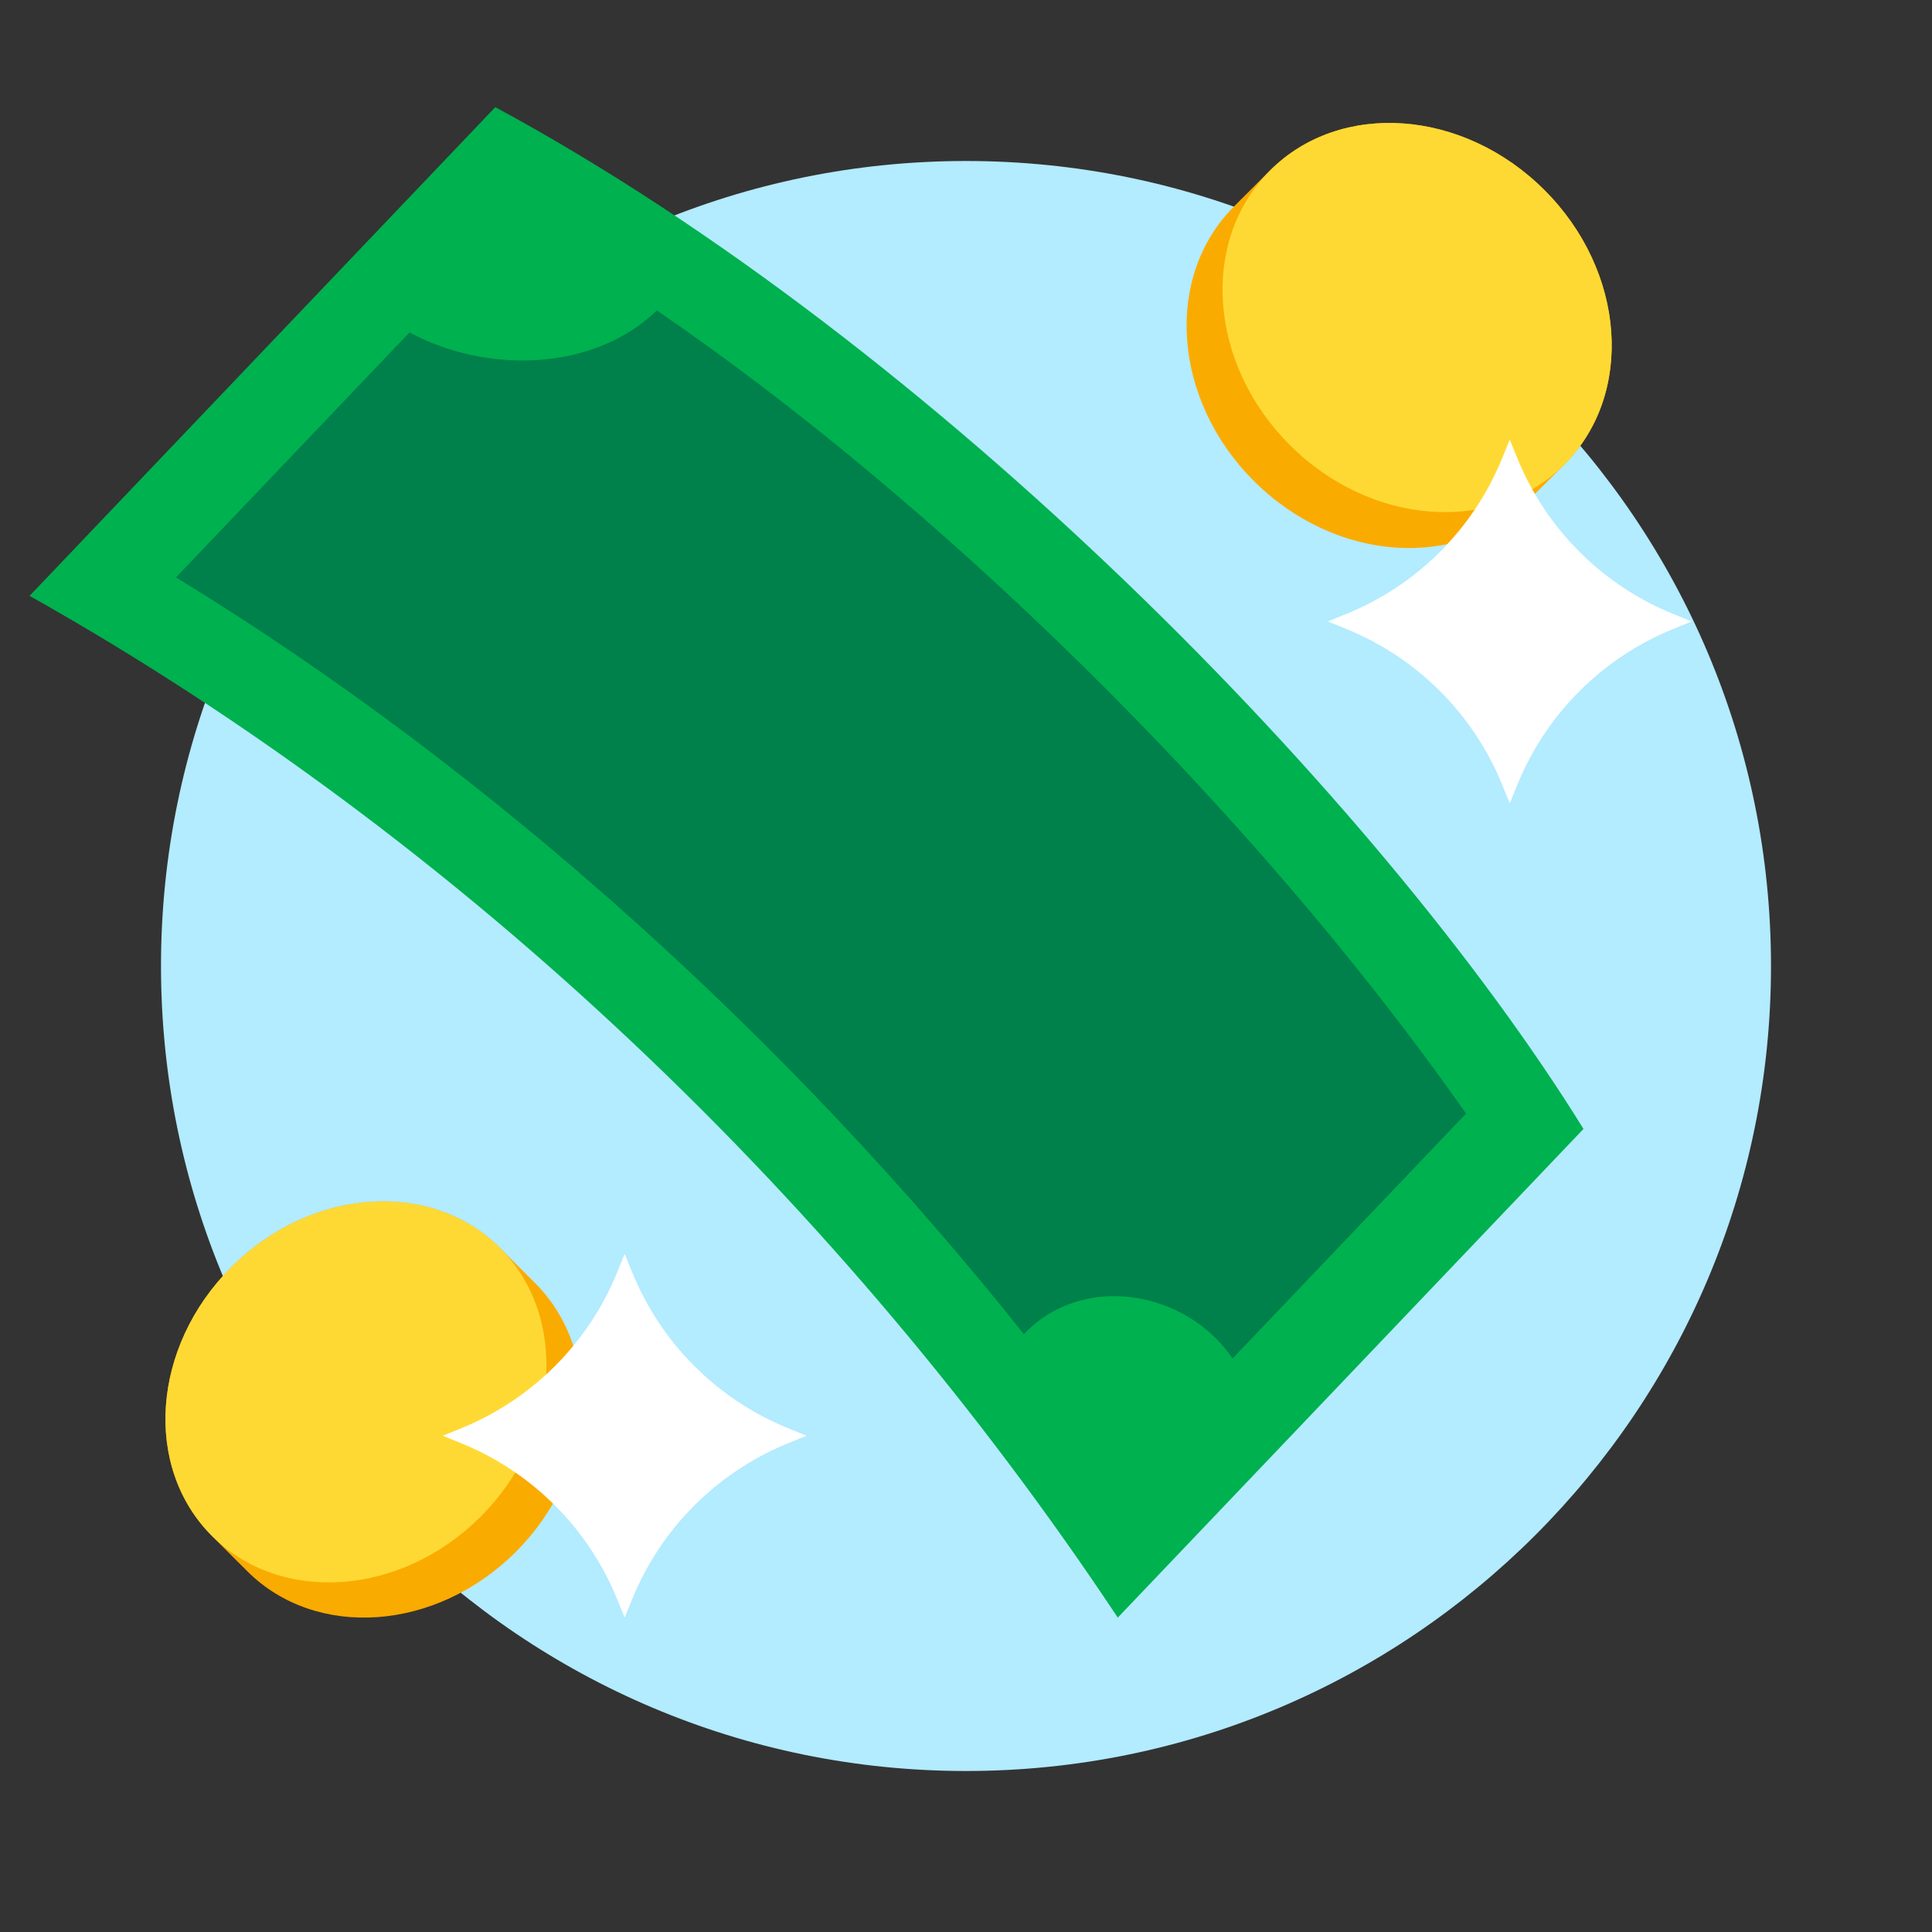 <svg width="72" height="72" viewBox="0 0 72 72" fill="none" xmlns="http://www.w3.org/2000/svg">
<rect x="0" y="0" width="72" height="72" fill="#333333" stroke="none"/>
<path d="M36 66C52.569 66 66 52.569 66 36C66 19.431 52.569 6 36 6C19.431 6 6 19.431 6 36C6 52.569 19.431 66 36 66Z" fill="#B3EBFF"/>
<path d="M59.012 42.072C53.318 48.047 47.357 54.302 41.656 60.284C31.448 44.906 17.228 31.265 1.102 22.206C6.795 16.231 12.757 9.976 18.458 3.993C34.806 12.824 51.424 29.811 59.012 42.072Z" fill="#00B14F"/>
<path d="M24.476 11.569C22.099 13.876 18.066 13.916 15.262 12.387L6.559 21.519C18.395 28.735 29.558 38.892 38.157 49.722C40.346 47.401 44.221 48.086 45.933 50.629L54.635 41.499C46.467 29.858 34.657 18.516 24.476 11.569Z" fill="#00804A"/>
<path d="M18.631 46.508L19.942 47.818C22.509 50.385 22.188 54.869 19.224 57.833C16.261 60.796 11.777 61.117 9.21 58.55L7.899 57.24C5.332 54.673 5.654 50.189 8.617 47.226C11.581 44.262 16.064 43.941 18.631 46.508Z" fill="#FAAB00"/>
<path d="M17.913 56.521C20.877 53.557 21.198 49.074 18.631 46.507C16.064 43.94 11.581 44.261 8.617 47.225C5.654 50.188 5.332 54.672 7.899 57.239C10.466 59.806 14.95 59.484 17.913 56.521Z" fill="#FFD933"/>
<path d="M58.293 17.315L56.954 18.654C54.332 21.277 49.752 20.948 46.725 17.921C43.697 14.894 43.369 10.314 45.991 7.692L47.33 6.353C49.952 3.73 54.532 4.059 57.559 7.086C60.587 10.113 60.915 14.693 58.293 17.315Z" fill="#FAAB00"/>
<path d="M58.294 17.315C60.916 14.693 60.588 10.113 57.56 7.086C54.533 4.059 49.953 3.73 47.331 6.353C44.709 8.975 45.037 13.555 48.065 16.582C51.092 19.609 55.672 19.938 58.294 17.315Z" fill="#FFD933"/>
<path d="M16.502 53.506L17.203 53.792C19.833 54.866 21.92 56.953 22.993 59.583L23.279 60.284L23.566 59.583C24.639 56.953 26.726 54.866 29.356 53.792L30.057 53.506L29.356 53.22C26.726 52.146 24.639 50.06 23.566 47.43L23.279 46.728L22.993 47.43C21.92 50.059 19.833 52.146 17.203 53.22L16.502 53.506Z" fill="white"/>
<path d="M63.041 23.16L62.34 23.447C59.711 24.52 57.624 26.607 56.55 29.237L56.264 29.938L55.978 29.237C54.904 26.607 52.817 24.52 50.188 23.447L49.486 23.16L50.188 22.874C52.817 21.8 54.904 19.714 55.978 17.084L56.264 16.383L56.55 17.084C57.624 19.714 59.711 21.8 62.34 22.874L63.041 23.16Z" fill="white"/>
</svg>
